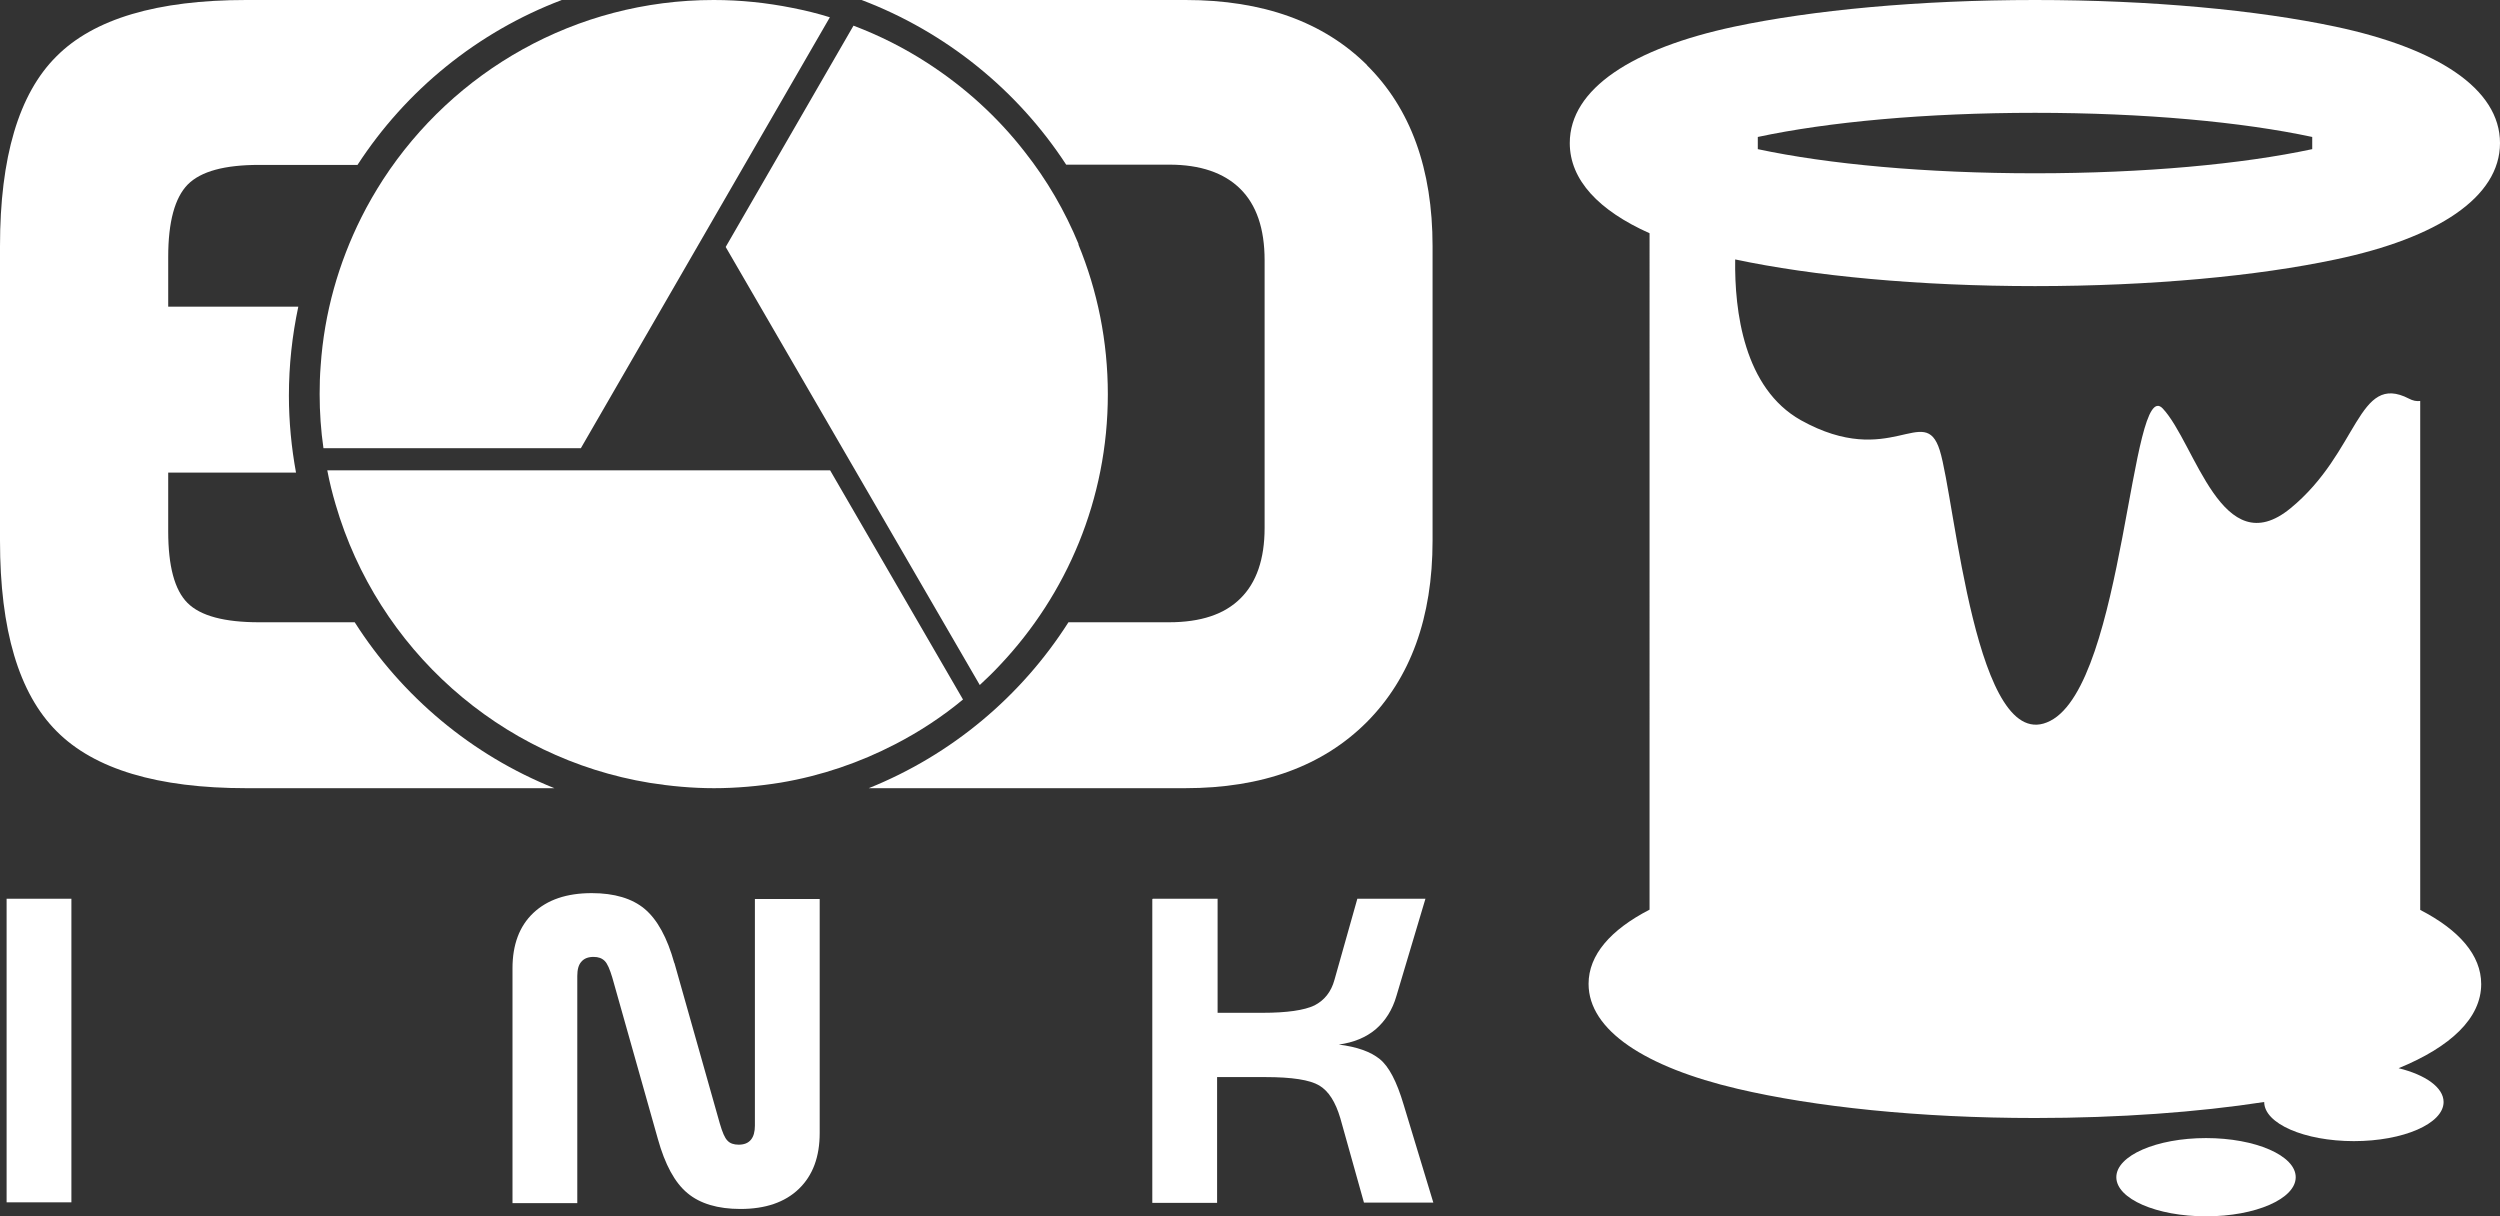 <?xml version="1.0" encoding="UTF-8"?><svg id="Calque_2" xmlns="http://www.w3.org/2000/svg" viewBox="0 0 98.39 47.87"><rect x="0" y="0" width="98.39" height="47.87" fill="#333333" stroke="none"/><defs><style>.cls-1,.cls-2{fill:#fff;}.cls-2{fill-rule:evenodd;}</style></defs><g id="INK"><g id="EARON-INK-W"><path class="cls-1" d="m13.96,24.49h-3.76c-1.37,0-2.31-.25-2.82-.76-.51-.51-.76-1.45-.76-2.82v-2.31h5.03c-.18-.98-.28-2-.28-3.03,0-1.2.13-2.37.37-3.5h-5.12v-1.96c0-1.38.26-2.33.77-2.85.52-.52,1.45-.77,2.81-.77h3.87C15.98,3.55,18.79,1.26,22.11,0h-12.42C6.19,0,3.69.74,2.22,2.22.74,3.69,0,6.19,0,9.69v11.59c0,3.51.74,6.01,2.23,7.5,1.48,1.49,3.97,2.24,7.47,2.24h12.12c-3.25-1.3-6-3.61-7.86-6.53Z"/><path class="cls-1" d="m53.81,2.57c-1.72-1.71-4.11-2.57-7.15-2.57h-12.75c3.32,1.26,6.14,3.55,8.05,6.48h4.06c1.22,0,2.15.32,2.79.95.64.63.96,1.57.96,2.81v10.54c0,1.22-.32,2.15-.95,2.77-.63.63-1.57.94-2.81.94h-3.96c-1.86,2.92-4.6,5.22-7.86,6.53h12.45c3.04,0,5.42-.87,7.15-2.6,1.72-1.73,2.59-4.11,2.59-7.14v-11.59c0-3.04-.86-5.42-2.59-7.13Z"/><path class="cls-1" d="m32.67,18.51H12.88c.09.47.2.91.33,1.35,1.65,5.66,6.44,9.98,12.36,10.95.82.13,1.67.21,2.53.21s1.77-.08,2.63-.22c1.6-.27,3.11-.79,4.5-1.51.95-.49,1.85-1.08,2.67-1.76l-5.23-9.02Z"/><path id="Fond_M" class="cls-1" d="m42.45,9.61c-.54-1.31-1.25-2.53-2.11-3.62-1.07-1.38-2.37-2.56-3.84-3.51-.91-.59-1.88-1.08-2.91-1.47l-5.03,8.71,10,17.24c.27-.25.54-.51.79-.78,2.63-2.78,4.25-6.53,4.25-10.66,0-2.09-.41-4.08-1.16-5.9Z"/><path class="cls-1" d="m31.18.31c-1-.2-2.03-.31-3.09-.31-5.45,0-10.24,2.81-13.01,7.06-.31.48-.6.98-.86,1.5-.89,1.78-1.46,3.75-1.6,5.84-.03.37-.04.74-.04,1.11,0,.72.05,1.44.15,2.13h10.13L32.66.68c-.48-.15-.97-.27-1.48-.37Z"/><path class="cls-1" d="m.26,35.37h2.55v11.95H.26v-11.95Z"/><path class="cls-1" d="m26.54,37.89l1.79,6.33c.1.34.19.56.3.67.1.11.25.16.44.16.21,0,.37-.06.48-.19.11-.13.16-.32.16-.56v-8.92h2.55v9.21c0,.94-.27,1.67-.82,2.2-.55.53-1.32.79-2.3.79-.89,0-1.59-.21-2.08-.62-.5-.41-.89-1.13-1.17-2.14l-1.79-6.34c-.1-.33-.19-.55-.3-.66s-.25-.16-.44-.16c-.21,0-.37.06-.48.19-.11.12-.16.31-.16.56v8.94h-2.55v-9.24c0-.93.27-1.66.82-2.18.55-.52,1.31-.78,2.3-.78.89,0,1.59.21,2.08.62.5.42.89,1.13,1.17,2.14Z"/><path class="cls-1" d="m45.37,35.37h2.55v4.49h1.77c.96,0,1.64-.1,2.04-.29.39-.2.66-.53.79-1.01l.9-3.19h2.68l-1.14,3.82c-.16.56-.44.99-.82,1.32-.38.32-.87.52-1.45.6.72.09,1.25.28,1.61.57.36.29.67.88.94,1.79l1.17,3.86h-2.73l-.93-3.32c-.19-.64-.46-1.07-.83-1.29-.37-.22-1.07-.33-2.12-.33h-1.9v4.95h-2.55v-11.95Z"/><path class="cls-2" d="m80.09,0C84.67,0,88.85.4,91.92,1.05c4,.85,6.47,2.44,6.47,4.58s-2.47,3.74-6.47,4.58c-3.06.65-7.25,1.05-11.83,1.05s-8.74-.4-11.8-1.05c-.03,2.03.34,5.07,2.59,6.33,3.53,1.96,4.86-.72,5.46,1.18.6,1.89,1.42,12.16,4.35,10.65,2.93-1.5,3.16-13.66,4.43-12.29,1.28,1.37,2.33,6.14,5.03,3.92,2.7-2.22,2.63-5.36,4.66-4.31.15.08.3.11.44.09v20.03c1.53.79,2.4,1.78,2.4,2.92,0,1.34-1.2,2.47-3.25,3.31,1.06.26,1.77.76,1.77,1.33,0,.85-1.58,1.54-3.53,1.54s-3.53-.69-3.53-1.54h0c-2.6.4-5.71.63-9.02.63-4.55,0-8.69-.44-11.71-1.15-3.62-.85-5.86-2.3-5.86-4.13,0-1.14.87-2.13,2.4-2.92V9.18c-1.99-.89-3.14-2.09-3.14-3.55,0-2.14,2.48-3.73,6.47-4.58C71.32.4,75.5,0,80.09,0h0Zm6.73,44.79c-1.95,0-3.53.69-3.53,1.54s1.58,1.54,3.53,1.54,3.53-.69,3.53-1.54-1.58-1.54-3.53-1.54h0Zm4.18-39.4c-2.76-.59-6.61-.95-10.91-.95s-8.15.36-10.91.95v.48c2.76.59,6.61.95,10.91.95s8.15-.36,10.91-.95v-.48Z"/></g></g></svg>